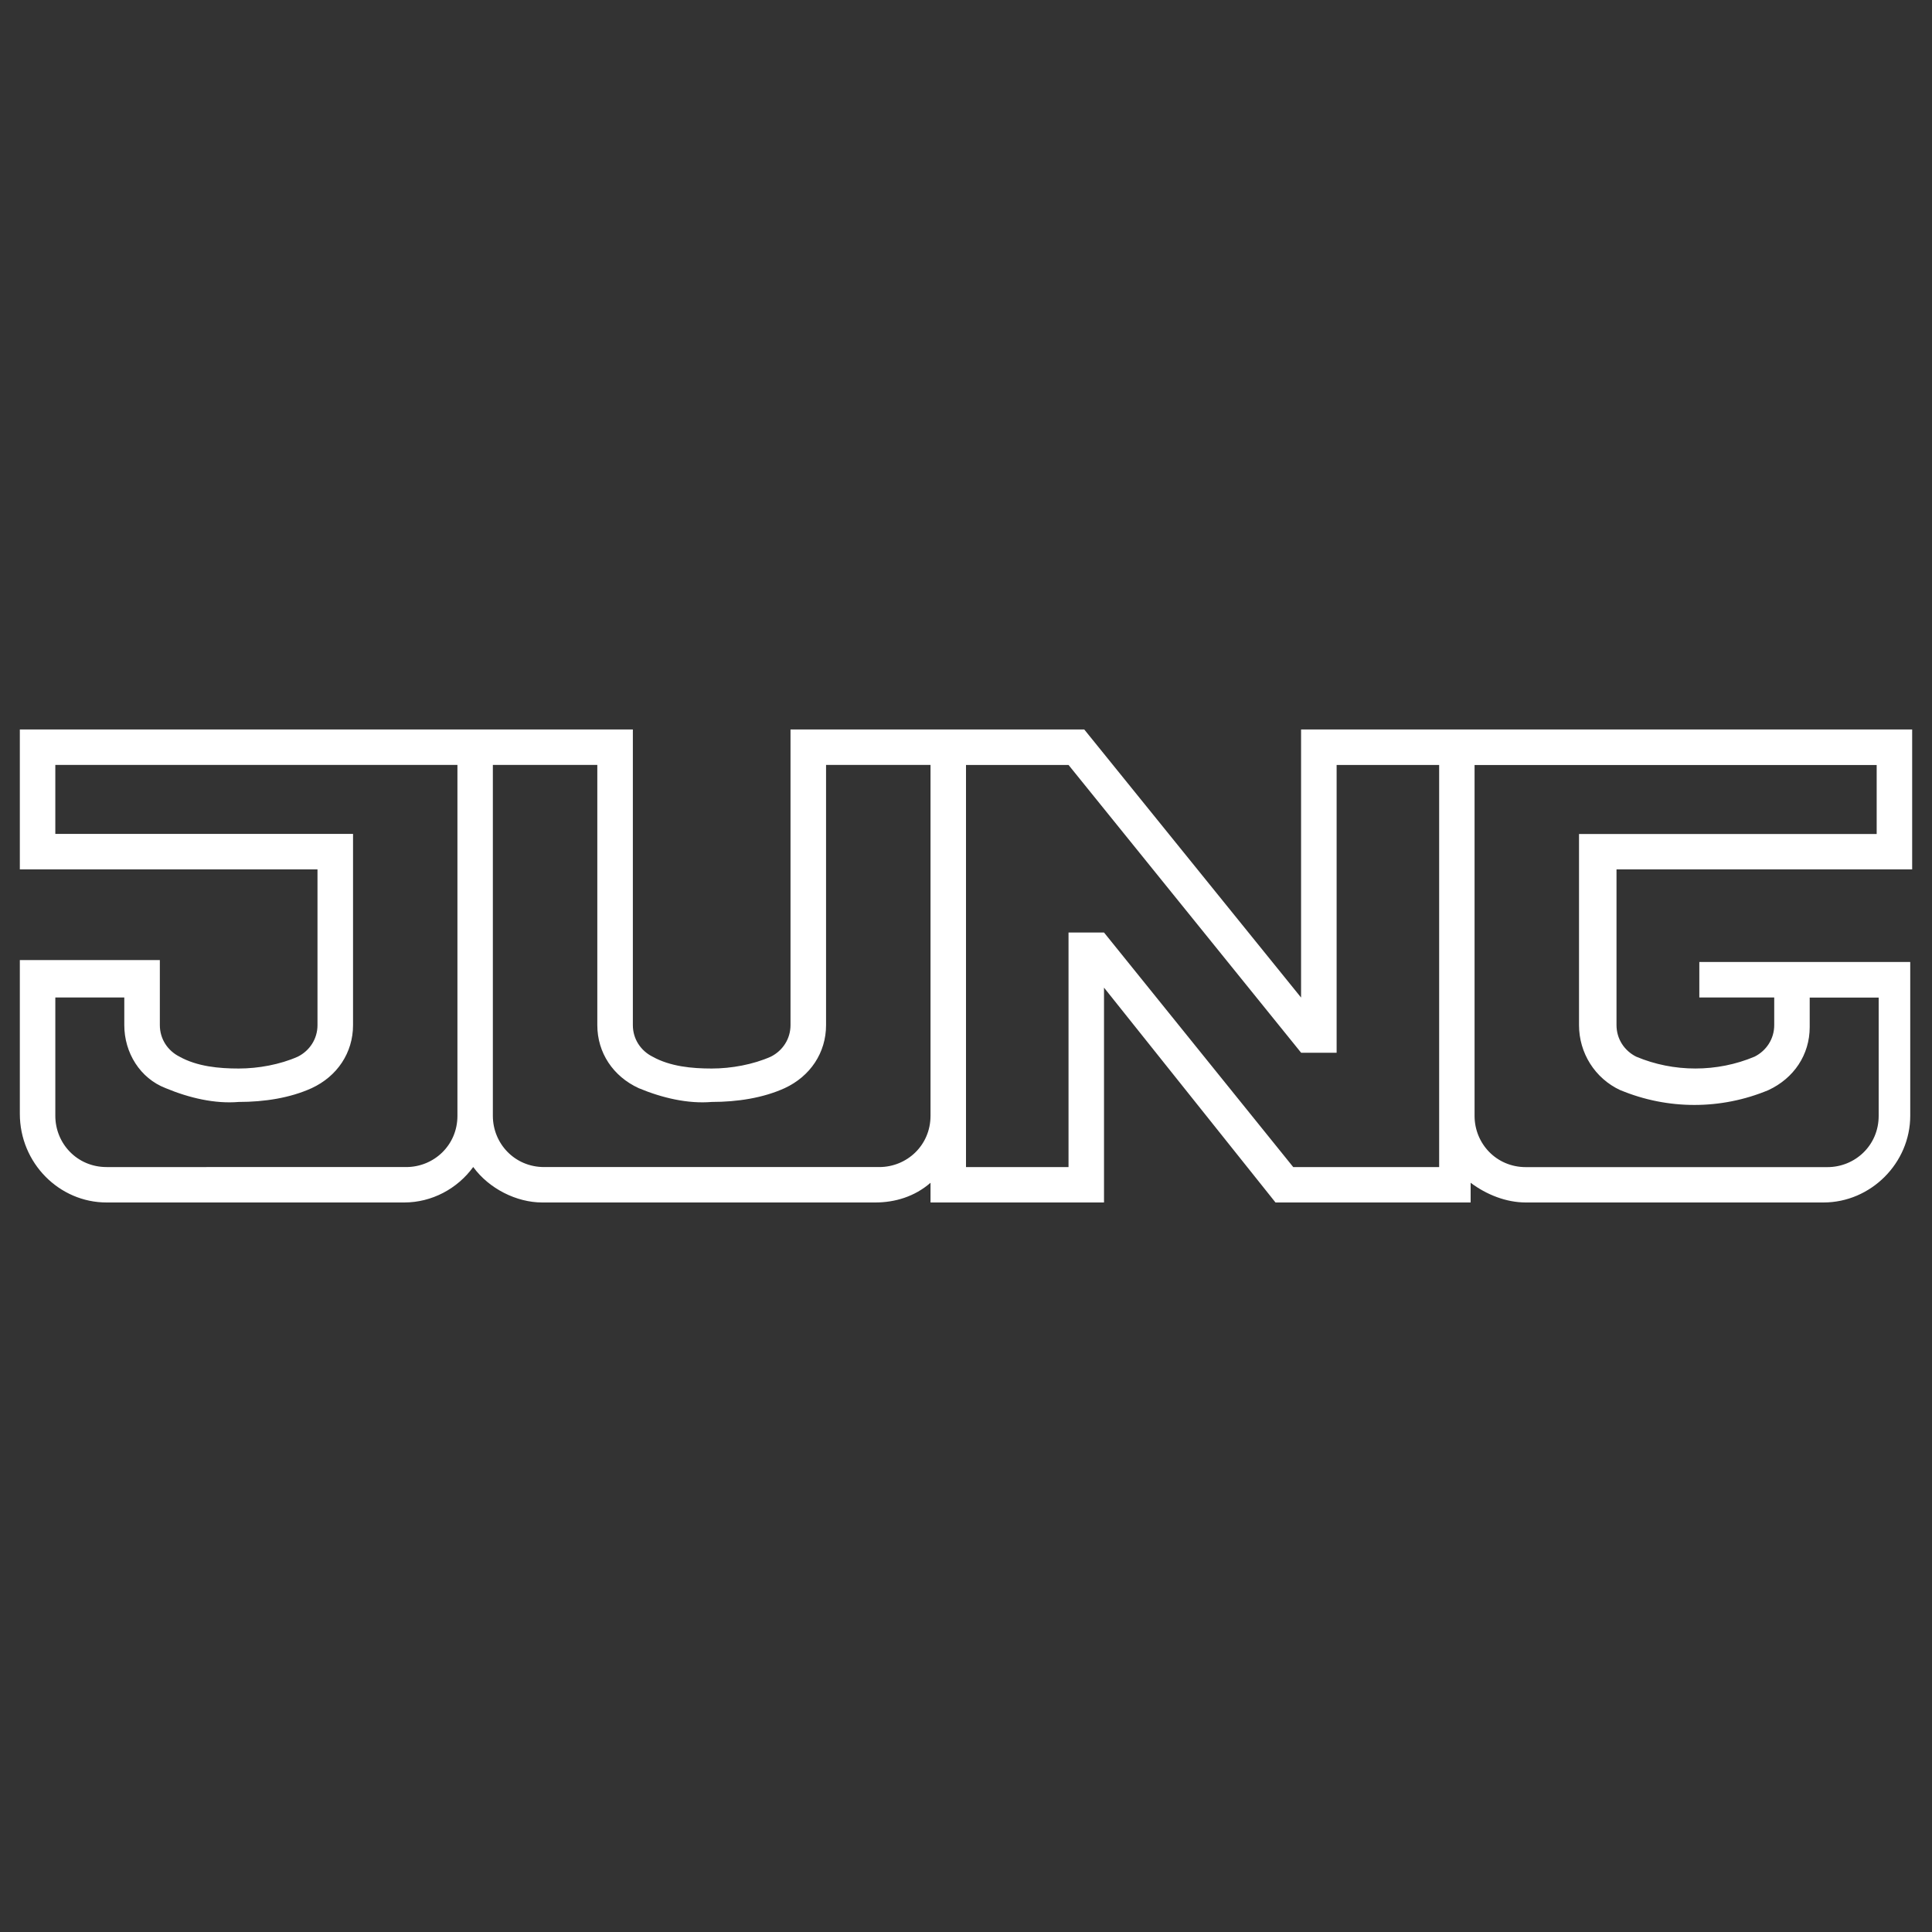 <svg xmlns="http://www.w3.org/2000/svg" id="Ebene_1" data-name="Ebene 1" viewBox="0 0 300 300"><rect x="0" y="0" width="300" height="300" fill="#333333" stroke="none"/><defs><style>      .cls-1 {        fill: #fff;        stroke-width: 0px;      }    </style></defs><path class="cls-1" d="M296.92,135v-21.73h-94.89v41.63l-33.67-41.63h-45.61v45.91c0,2.14-1.22,3.98-3.06,4.9-2.75,1.22-6.12,1.84-9.18,1.84s-6.43-.31-9.18-1.84c-1.84-.92-3.06-2.75-3.06-4.9v-45.91H3.08v21.73h46.22v24.18c0,2.14-1.22,3.98-3.06,4.9-2.75,1.22-6.12,1.84-9.18,1.84s-6.43-.31-9.18-1.84c-1.84-.92-3.06-2.75-3.06-4.9v-10.1H3.08v23.87c0,7.65,6.12,13.77,13.47,13.77h46.22c4.29,0,8.26-2.14,10.71-5.51,2.45,3.37,6.73,5.51,10.71,5.51h51.73c3.06,0,6.12-.92,8.57-3.06v3.06h26.94v-33.36l26.63,33.36h30.3v-3.06c2.45,1.84,5.51,3.06,8.57,3.06h46.22c7.35,0,13.47-6.12,13.47-13.47h0v-23.87h-32.75v5.51h11.63v4.29c0,2.14-1.22,3.98-3.06,4.9-5.82,2.45-12.55,2.45-18.37,0-1.84-.92-3.06-2.75-3.06-4.9v-24.18h45.91ZM71.03,173.26c0,4.59-3.67,7.96-7.96,7.96H16.55c-4.59,0-7.96-3.67-7.96-7.96h0v-18.37h10.71v4.29c0,4.29,2.45,8.26,6.43,9.79,3.67,1.53,7.65,2.45,11.33,2.14,3.98,0,7.96-.61,11.33-2.14,3.98-1.84,6.43-5.51,6.43-9.79v-29.69H8.59v-10.71h62.44v54.48h0ZM144.49,173.26c0,4.59-3.67,7.96-7.96,7.96h-52.04c-4.59,0-7.96-3.67-7.96-7.96h0v-54.48h16.22v40.4c0,4.29,2.45,7.96,6.43,9.79,3.67,1.53,7.65,2.45,11.33,2.14,3.98,0,7.96-.61,11.33-2.14,3.98-1.84,6.43-5.51,6.43-9.79v-40.4h16.22v54.48ZM223.46,181.22h-22.65l-29.38-36.42h-5.51v36.42h-15.92v-62.44h15.92l36.12,44.69h5.51v-44.69h15.92v62.44ZM251.62,169.28c7.35,3.06,15.61,3.06,22.96,0,3.98-1.84,6.43-5.51,6.43-9.79v-4.59h10.71v18.37c0,4.59-3.67,7.96-7.96,7.96h-46.83c-4.59,0-7.96-3.67-7.96-7.96h0v-54.48h62.44v10.71h-46.22v29.69c0,4.29,2.45,8.26,6.43,10.1h0Z"></path></svg>